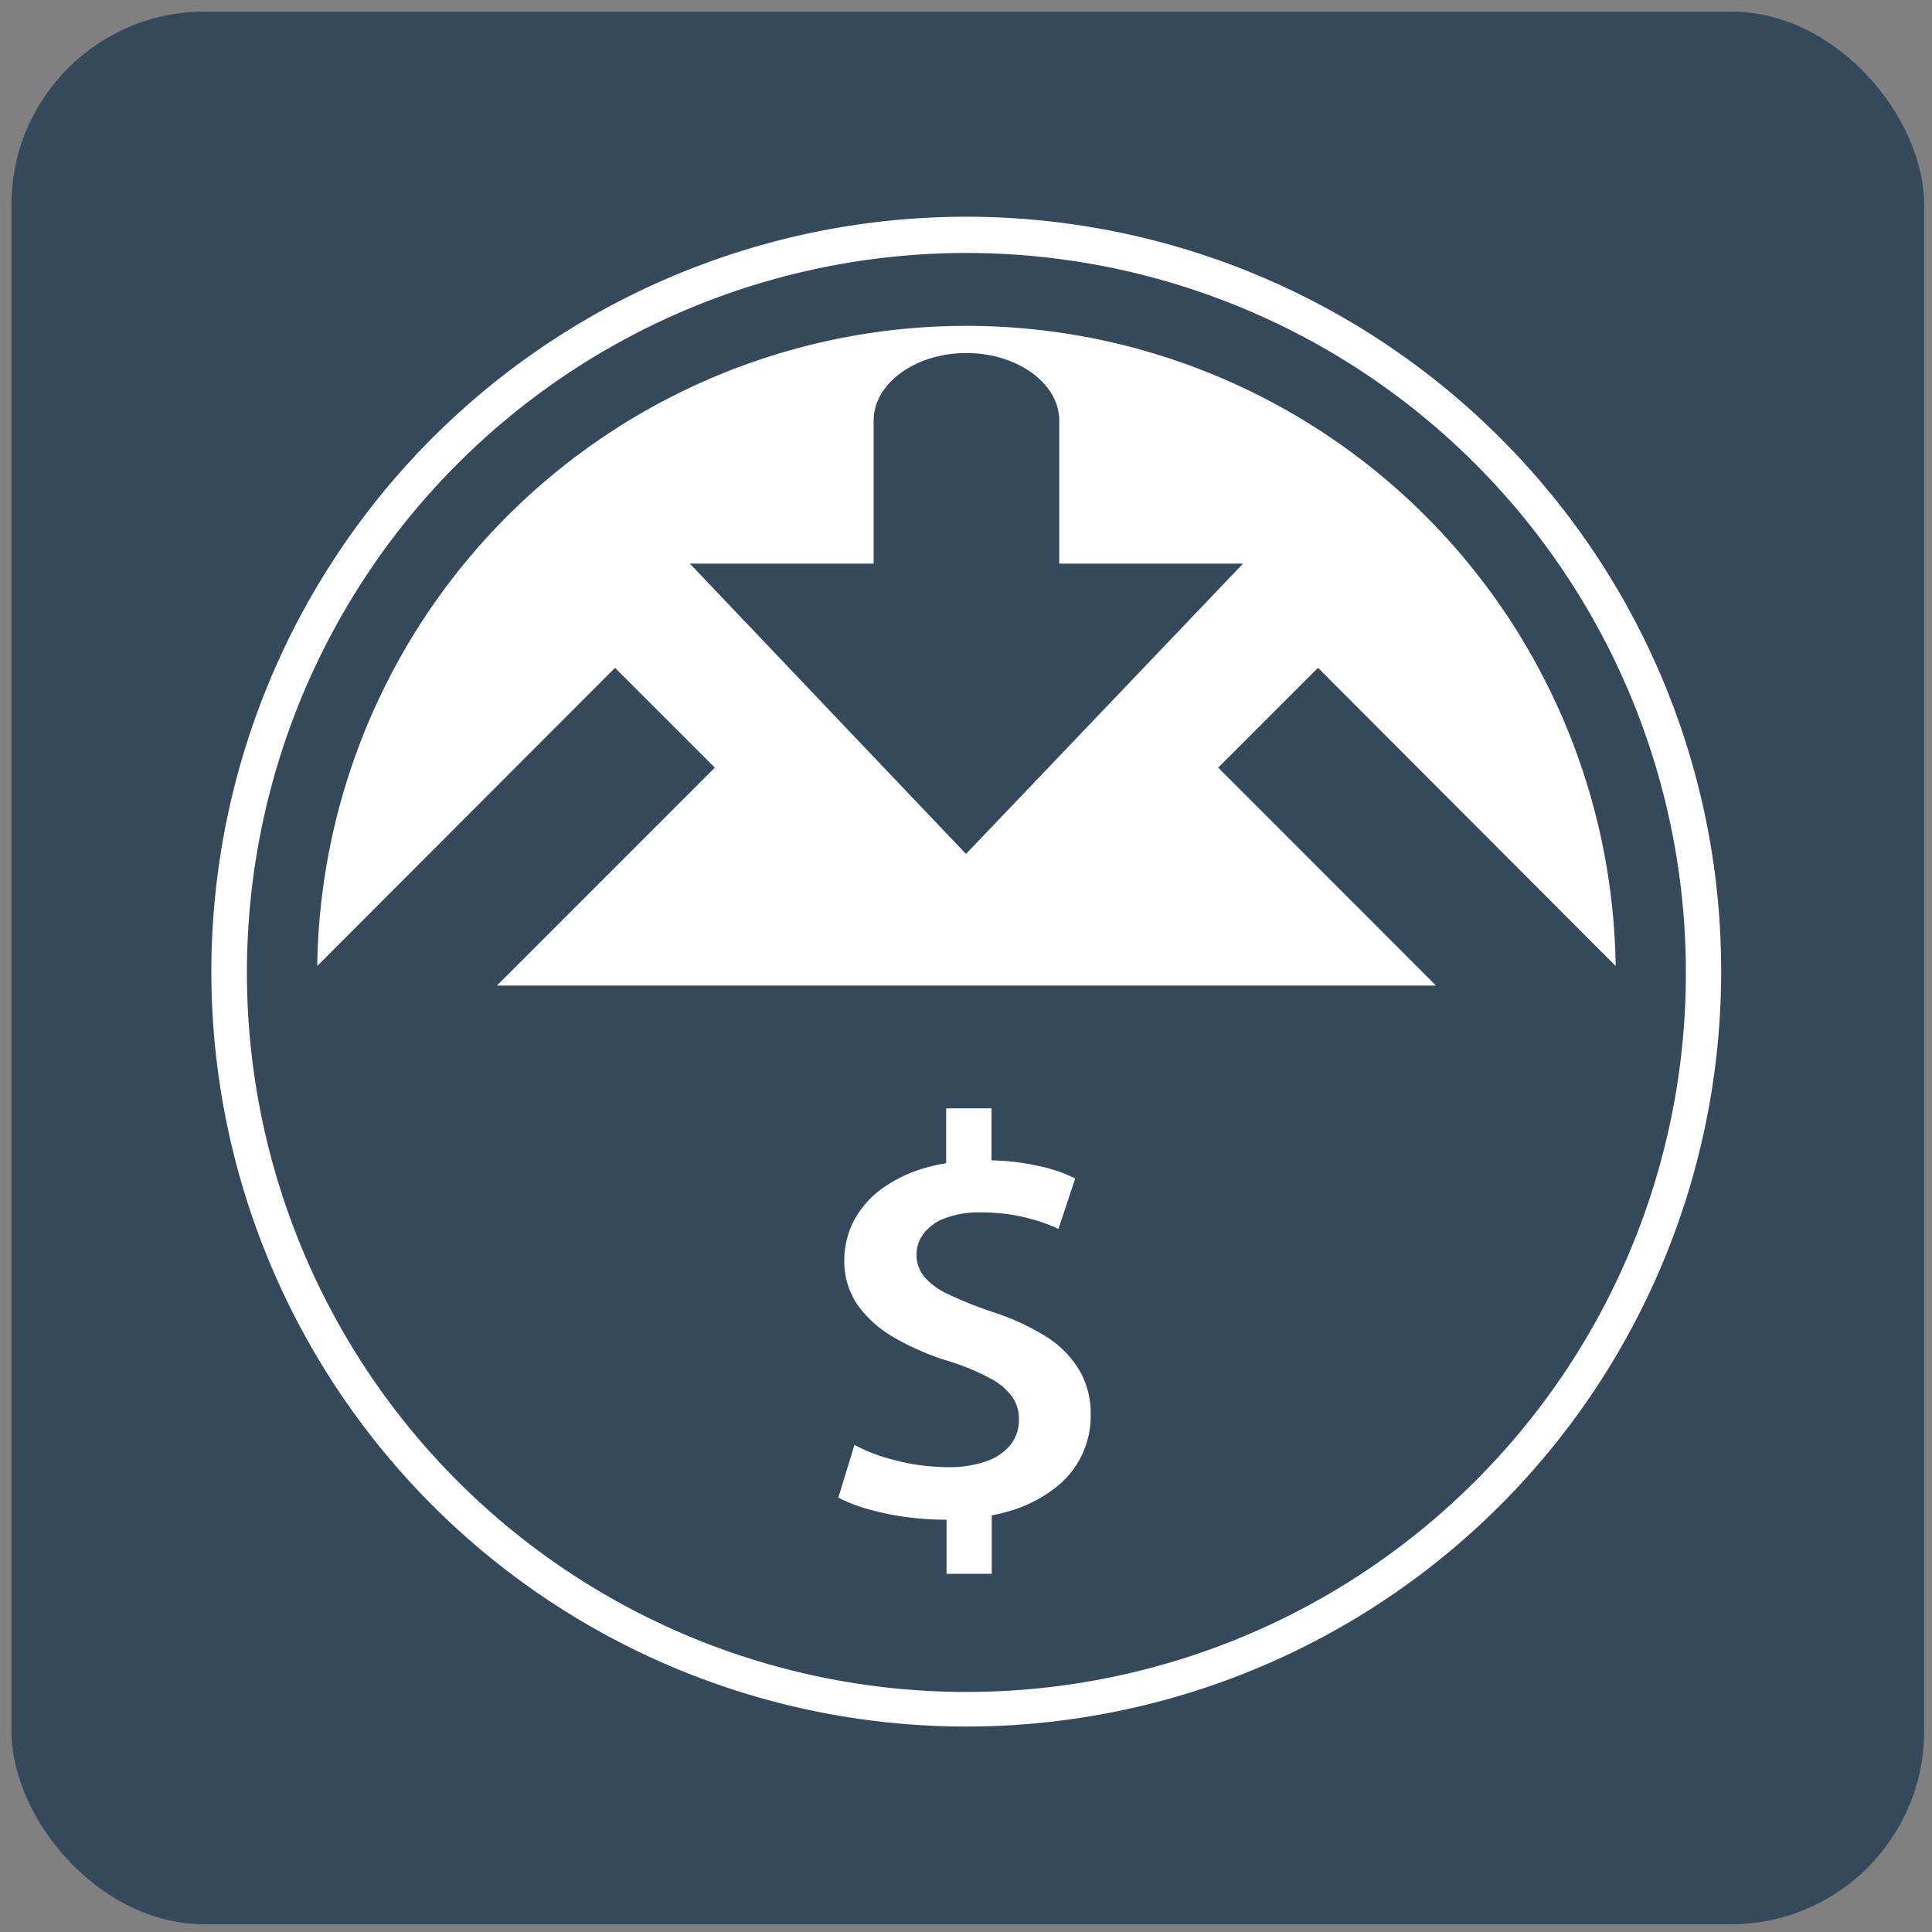 <svg id="Layer_1" data-name="Layer 1" xmlns="http://www.w3.org/2000/svg" viewBox="0 0 150 150"><rect x="0" y="0" width="150" height="150" fill="#808080" stroke="none"/><defs><style>.cls-1{fill:#35495c;}.cls-2{fill:#fff;}</style></defs><rect class="cls-1" x="0.89" y="0.9" width="148.5" height="148.5" rx="15"/><path class="cls-2" d="M116.47,34a58.61,58.61,0,1,0,17.16,41.43A58.39,58.39,0,0,0,116.47,34ZM114.53,115a55.86,55.86,0,1,1,16.36-39.5A55.66,55.66,0,0,1,114.53,115Z"/><path class="cls-2" d="M125.44,75A50.41,50.41,0,0,0,24.63,75L47.75,51.85,55.5,59.6,38.58,76.52h72.91L94.58,59.6l7.75-7.75ZM75,66.3,53.56,43.76H67.83V32.65c0-2.88,3.24-5.24,7.2-5.24s7.21,2.36,7.21,5.24V43.76H96.51Z"/><path class="cls-2" d="M81.3,103.82a19.27,19.27,0,0,0-4.35-2,29.33,29.33,0,0,1-3.29-1.32,5.42,5.42,0,0,1-1.89-1.36,2.7,2.7,0,0,1-.61-1.77,2.63,2.63,0,0,1,.52-1.55,3.6,3.6,0,0,1,1.62-1.21,7.39,7.39,0,0,1,2.85-.48,15.67,15.67,0,0,1,2.58.21,15.46,15.46,0,0,1,2,.5,13.78,13.78,0,0,1,1.45.57l1.3-3.92a12.41,12.41,0,0,0-3-1,18.54,18.54,0,0,0-3.5-.4V86.05H73.46v4.26a13.56,13.56,0,0,0-1.64.37,10.73,10.73,0,0,0-3.38,1.63,7.33,7.33,0,0,0-2.14,2.46,6.75,6.75,0,0,0-.75,3.09,6.06,6.06,0,0,0,1,3.41,8.88,8.88,0,0,0,2.84,2.56,20.15,20.15,0,0,0,4.37,1.88A17.76,17.76,0,0,1,76.85,107a5,5,0,0,1,1.72,1.42,3,3,0,0,1,.54,1.8,3.14,3.14,0,0,1-.64,1.94,4.14,4.14,0,0,1-1.86,1.28,8.62,8.62,0,0,1-3,.47,18,18,0,0,1-2.77-.24,19.42,19.42,0,0,1-2.5-.63,13.18,13.18,0,0,1-2-.86l-1.25,4.09a11.19,11.19,0,0,0,2.14.85,21.27,21.27,0,0,0,2.88.63,24,24,0,0,0,3.19.24h.19v4.2H77v-4.54a11.79,11.79,0,0,0,1.3-.31,10.39,10.39,0,0,0,3.57-1.78,7,7,0,0,0,2.81-5.7,6.66,6.66,0,0,0-.84-3.41A7.91,7.91,0,0,0,81.3,103.82Z"/></svg>